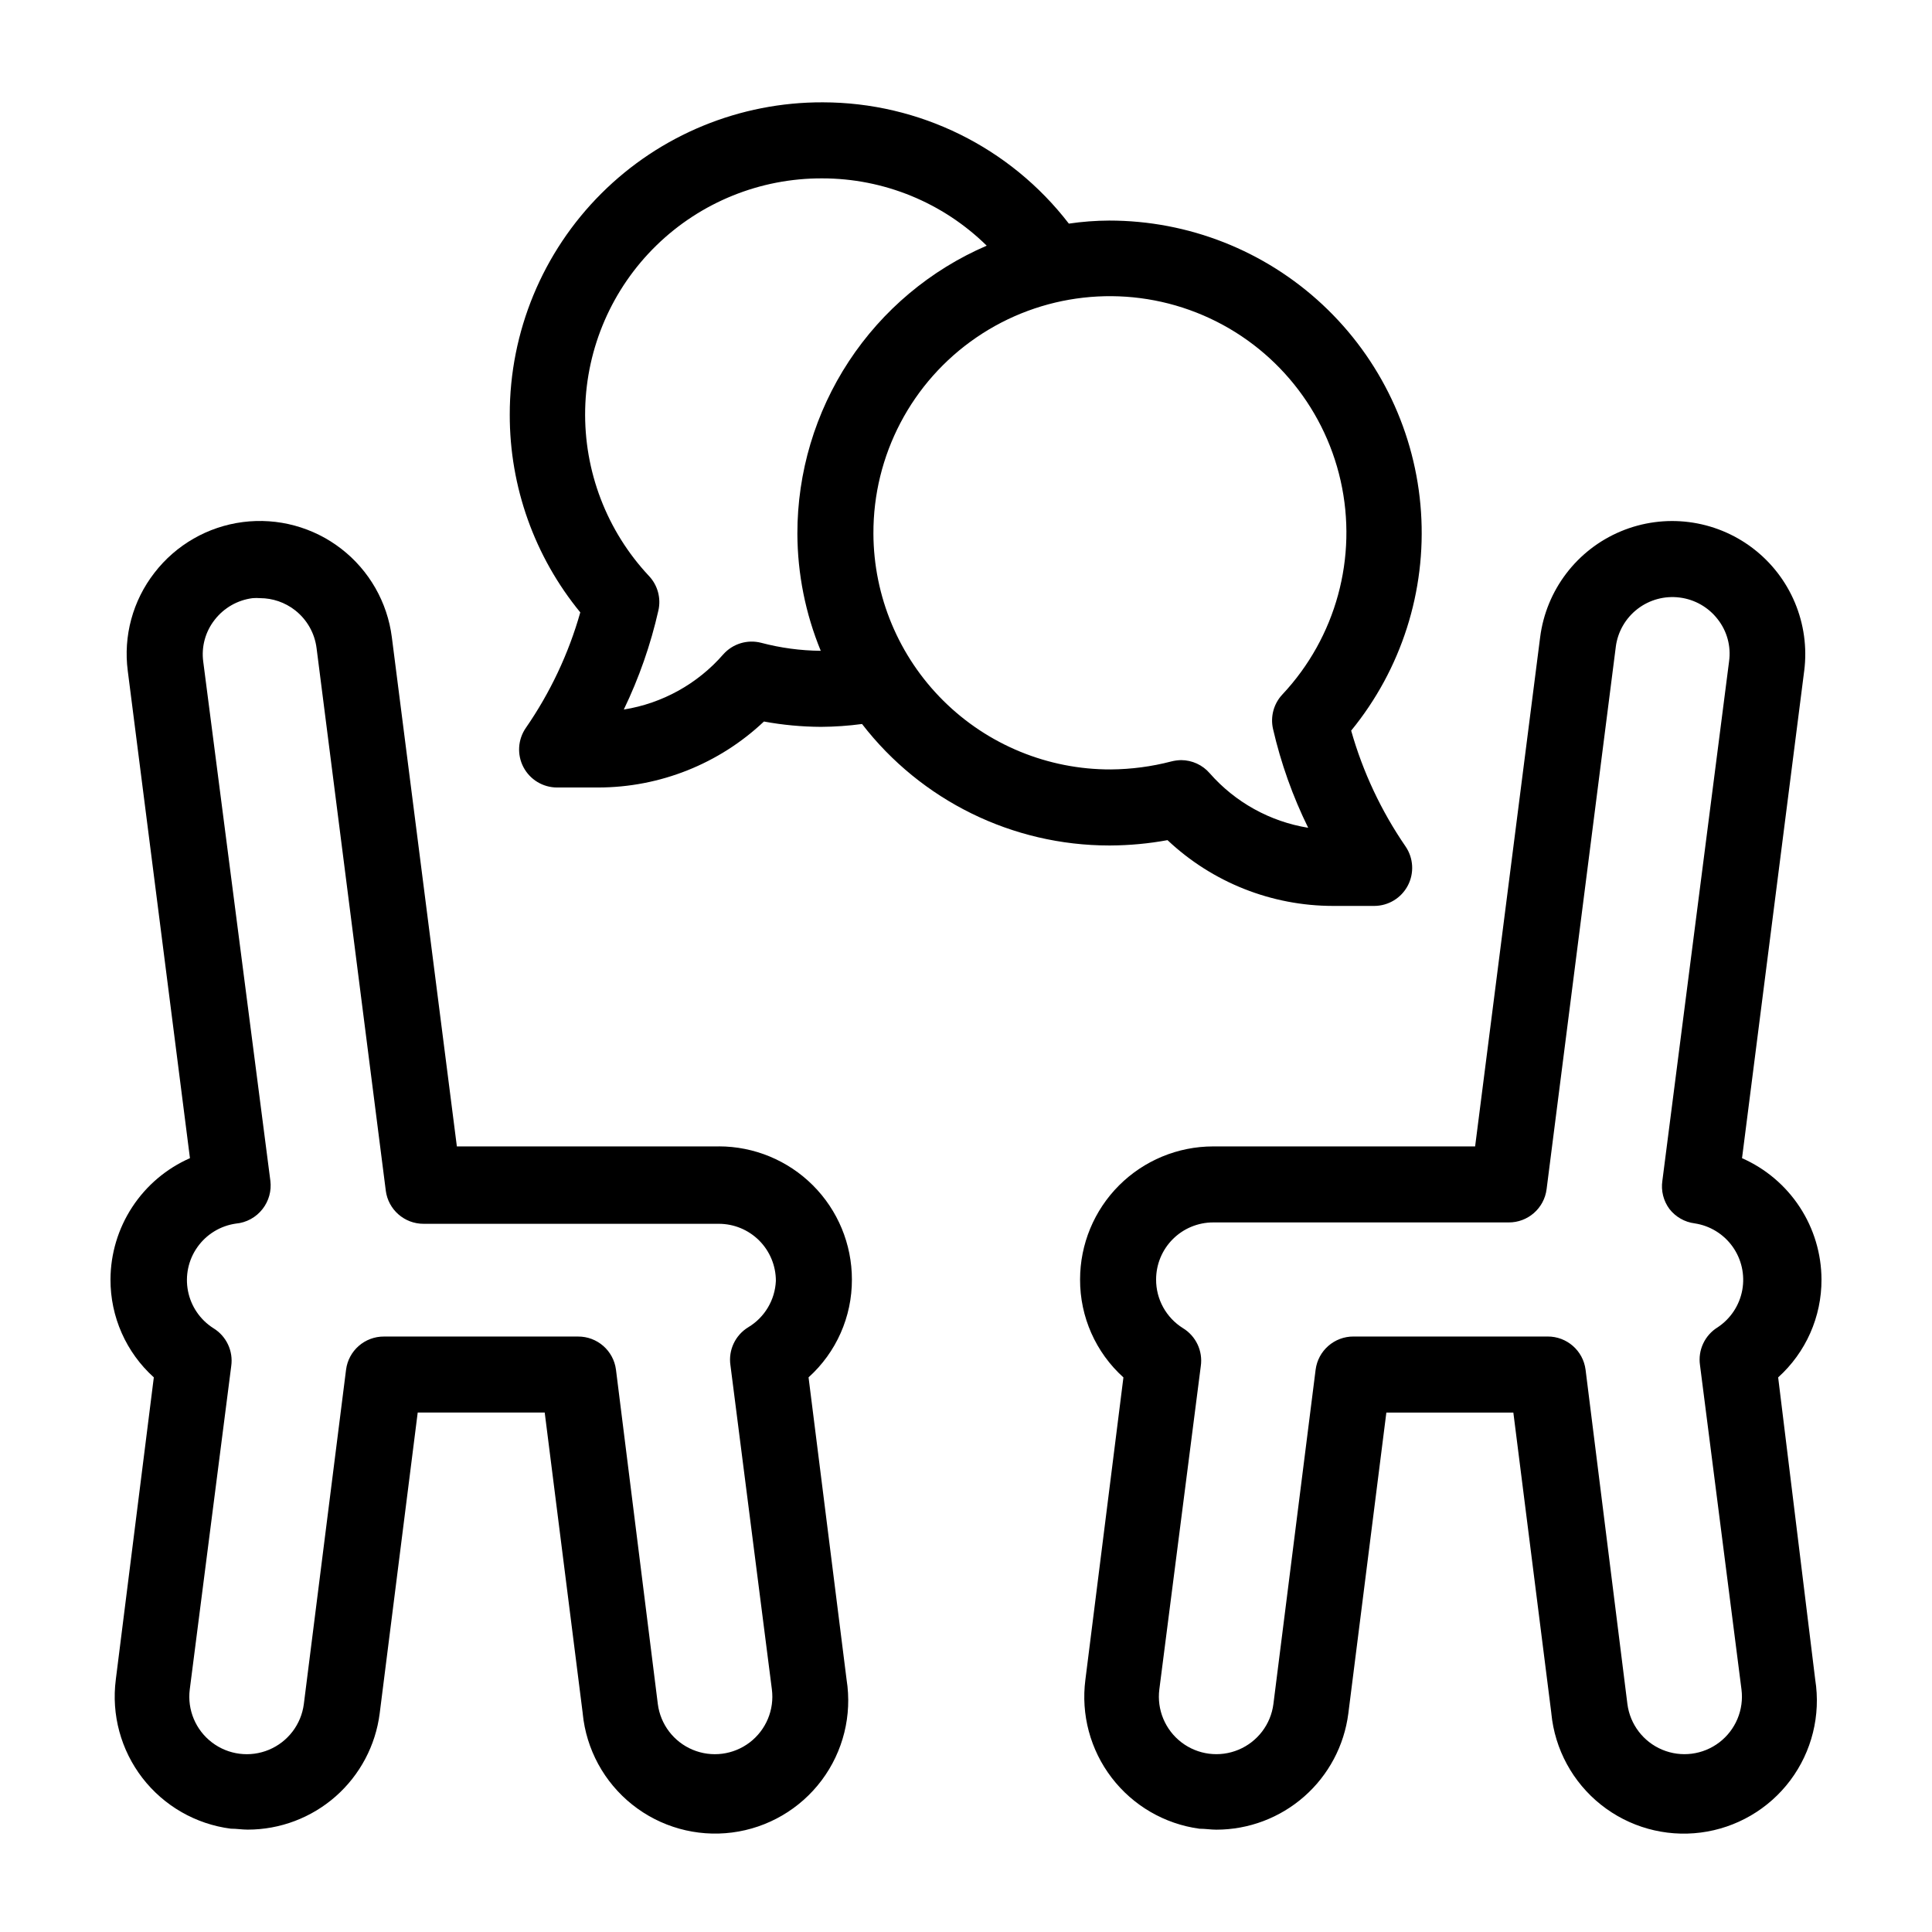 <?xml version="1.0" encoding="UTF-8"?>
<!-- Uploaded to: SVG Repo, www.svgrepo.com, Generator: SVG Repo Mixer Tools -->
<svg fill="#000000" width="800px" height="800px" version="1.1" viewBox="144 144 512 512" xmlns="http://www.w3.org/2000/svg">
 <g>
  <path d="m615.23 509.02c7.344-6.621 11.523-16.059 11.484-25.945-0.023-6.82-2.027-13.488-5.766-19.191-3.738-5.707-9.051-10.207-15.293-12.953l16.473-129.12h0.004c1.594-12.5-3.606-24.902-13.633-32.531-10.031-7.633-23.367-9.332-34.992-4.461-11.621 4.871-19.762 15.574-21.355 28.074l-17.23 134.92h-69.426c-9.352 0-18.32 3.719-24.938 10.332-6.613 6.613-10.328 15.582-10.328 24.938-0.035 9.887 4.141 19.324 11.488 25.945l-10.078 80.105c-1.203 9.242 1.301 18.586 6.965 25.984 5.664 7.402 14.031 12.262 23.266 13.516 1.512 0 3.023 0.25 4.484 0.25 8.574-0.004 16.852-3.133 23.285-8.797 6.438-5.664 10.586-13.48 11.68-21.984l10.078-79.754h33.656l10.078 79.754h-0.008c0.93 9.492 5.66 18.203 13.121 24.145 7.457 5.945 17.004 8.617 26.465 7.402 9.461-1.215 18.023-6.207 23.742-13.84 5.715-7.633 8.098-17.258 6.602-26.676zm-9.723 82.676c0.691 5.398-1.551 10.758-5.879 14.059-4.328 3.301-10.09 4.039-15.113 1.938-5.023-2.098-8.543-6.719-9.238-12.117l-11.082-88.57c-0.641-5.066-4.969-8.855-10.078-8.816h-51.387c-5.109-0.039-9.438 3.75-10.078 8.816l-11.184 88.57c-0.691 5.398-4.215 10.02-9.238 12.117-5.023 2.102-10.785 1.363-15.113-1.938-4.328-3.301-6.57-8.66-5.879-14.059l10.984-85.648c0.59-4.004-1.277-7.973-4.734-10.078-4.445-2.777-7.133-7.656-7.106-12.895 0-4.012 1.594-7.856 4.426-10.688 2.836-2.836 6.68-4.43 10.688-4.43h78.293c5.109 0.043 9.438-3.746 10.078-8.816l18.34-143.74-0.004 0.004c0.516-3.977 2.59-7.586 5.762-10.031 3.176-2.445 7.191-3.531 11.168-3.019 3.988 0.5 7.613 2.566 10.074 5.746 2.477 3.144 3.57 7.164 3.023 11.133l-17.684 137.69c-0.387 2.633 0.281 5.312 1.863 7.457 1.641 2.113 4.051 3.492 6.703 3.828 4.043 0.609 7.664 2.832 10.043 6.16 2.375 3.328 3.301 7.477 2.57 11.5-0.734 4.019-3.07 7.574-6.469 9.848-3.457 2.102-5.324 6.07-4.734 10.074z"/>
  <path d="m334.5 447.81h-69.426l-17.23-134.92c-1.18-9.293-6.004-17.73-13.414-23.461-7.406-5.727-16.789-8.273-26.078-7.078-9.289 1.199-17.719 6.039-23.434 13.461-5.727 7.375-8.27 16.734-7.055 25.996l16.477 129.12c-6.242 2.746-11.555 7.246-15.293 12.953-3.738 5.703-5.742 12.371-5.766 19.191-0.035 9.887 4.141 19.324 11.484 25.945l-10.078 80.105h0.004c-1.199 9.281 1.34 18.656 7.055 26.066 5.719 7.406 14.145 12.238 23.426 13.434 1.512 0 3.023 0.25 4.484 0.25 8.574-0.004 16.852-3.133 23.289-8.797 6.434-5.664 10.586-13.48 11.676-21.984l10.078-79.754h33.656l10.078 79.754h-0.008c0.93 9.492 5.66 18.203 13.121 24.145 7.457 5.945 17.004 8.617 26.465 7.402 9.461-1.215 18.023-6.207 23.742-13.84 5.719-7.633 8.098-17.258 6.602-26.676l-10.078-80.105c7.348-6.621 11.523-16.059 11.488-25.945 0-9.355-3.715-18.324-10.328-24.938-6.613-6.613-15.586-10.332-24.938-10.332zm14.055 143.89v0.004c0.695 5.398-1.547 10.758-5.875 14.059-4.332 3.301-10.094 4.039-15.117 1.938-5.019-2.098-8.543-6.719-9.234-12.117l-11.086-88.57c-0.637-5.066-4.969-8.855-10.074-8.816h-51.391c-5.106-0.039-9.438 3.75-10.074 8.816l-11.184 88.57c-0.695 5.398-4.215 10.02-9.238 12.117-5.023 2.102-10.785 1.363-15.113-1.938-4.332-3.301-6.57-8.66-5.879-14.059l10.984-85.648c0.586-4.004-1.277-7.973-4.738-10.078-3.492-2.219-5.918-5.777-6.715-9.84s0.105-8.273 2.5-11.648c2.391-3.379 6.066-5.625 10.16-6.219 2.809-0.246 5.383-1.652 7.106-3.879 1.652-2.113 2.394-4.797 2.066-7.457l-17.785-137.54c-0.547-3.969 0.547-7.988 3.023-11.137 2.461-3.176 6.086-5.246 10.074-5.742 0.656-0.051 1.312-0.051 1.965 0 3.34 0.012 6.582 1.125 9.219 3.172 3.18 2.465 5.246 6.09 5.746 10.078l18.34 143.74h-0.004c0.641 5.066 4.969 8.855 10.078 8.816h78.191c4.008 0 7.852 1.59 10.688 4.426 2.832 2.836 4.426 6.68 4.426 10.688-0.219 5.062-2.961 9.68-7.305 12.293-3.461 2.102-5.324 6.07-4.734 10.074z"/>
  <path d="m438.29 368.06c5.07-0.027 10.125-0.496 15.113-1.414 11.871 11.195 27.566 17.43 43.883 17.434h10.934c3.727-0.02 7.141-2.098 8.871-5.398 1.73-3.305 1.496-7.293-0.609-10.371-6.445-9.375-11.312-19.738-14.41-30.684 13.297-16.258 19.914-36.969 18.508-57.926-1.402-20.957-10.723-40.598-26.066-54.941-15.348-14.344-35.57-22.316-56.578-22.305-3.574 0.016-7.141 0.285-10.68 0.809-15.574-20.242-39.652-32.113-65.191-32.145-21.996-0.078-43.121 8.609-58.691 24.145-15.574 15.535-24.312 36.637-24.285 58.633-0.031 19.102 6.574 37.625 18.691 52.395-3.09 10.918-7.961 21.25-14.41 30.582-2.144 3.082-2.398 7.102-0.656 10.43 1.742 3.312 5.176 5.391 8.918 5.391h10.934c16.32-0.023 32.016-6.277 43.883-17.484 4.984 0.918 10.043 1.387 15.113 1.414 3.641-0.023 7.273-0.273 10.883-0.758 15.668 20.297 39.855 32.184 65.492 32.195zm-82.977-82.625c0.039 10.648 2.144 21.188 6.195 31.035-5.324-0.047-10.621-0.758-15.77-2.117-3.668-0.953-7.562 0.234-10.078 3.074-6.797 7.805-16.125 12.977-26.348 14.609 4.039-8.375 7.117-17.18 9.168-26.25 0.742-3.262-0.184-6.676-2.469-9.117-11.219-11.953-17.297-27.832-16.934-44.219 0.367-16.391 7.148-31.98 18.887-43.422 11.742-11.438 27.504-17.816 43.895-17.758 16.32-0.012 31.992 6.394 43.629 17.836-14.91 6.422-27.609 17.078-36.527 30.641-8.918 13.566-13.664 29.449-13.648 45.688zm20.152 0c-0.094-20.781 10.125-40.254 27.273-51.992 17.148-11.738 39-14.211 58.336-6.606 19.34 7.606 33.652 24.301 38.211 44.578 4.559 20.273-1.23 41.488-15.453 56.641-2.285 2.441-3.211 5.859-2.469 9.117 2.086 9.066 5.215 17.855 9.32 26.199-10.113-1.641-19.344-6.754-26.098-14.457-1.898-2.195-4.652-3.461-7.555-3.477-0.887 0.016-1.766 0.137-2.621 0.352-5.234 1.363-10.613 2.074-16.02 2.117-16.629 0.051-32.598-6.5-44.395-18.211-11.801-11.715-18.465-27.637-18.531-44.262z"/>
 </g>
</svg>